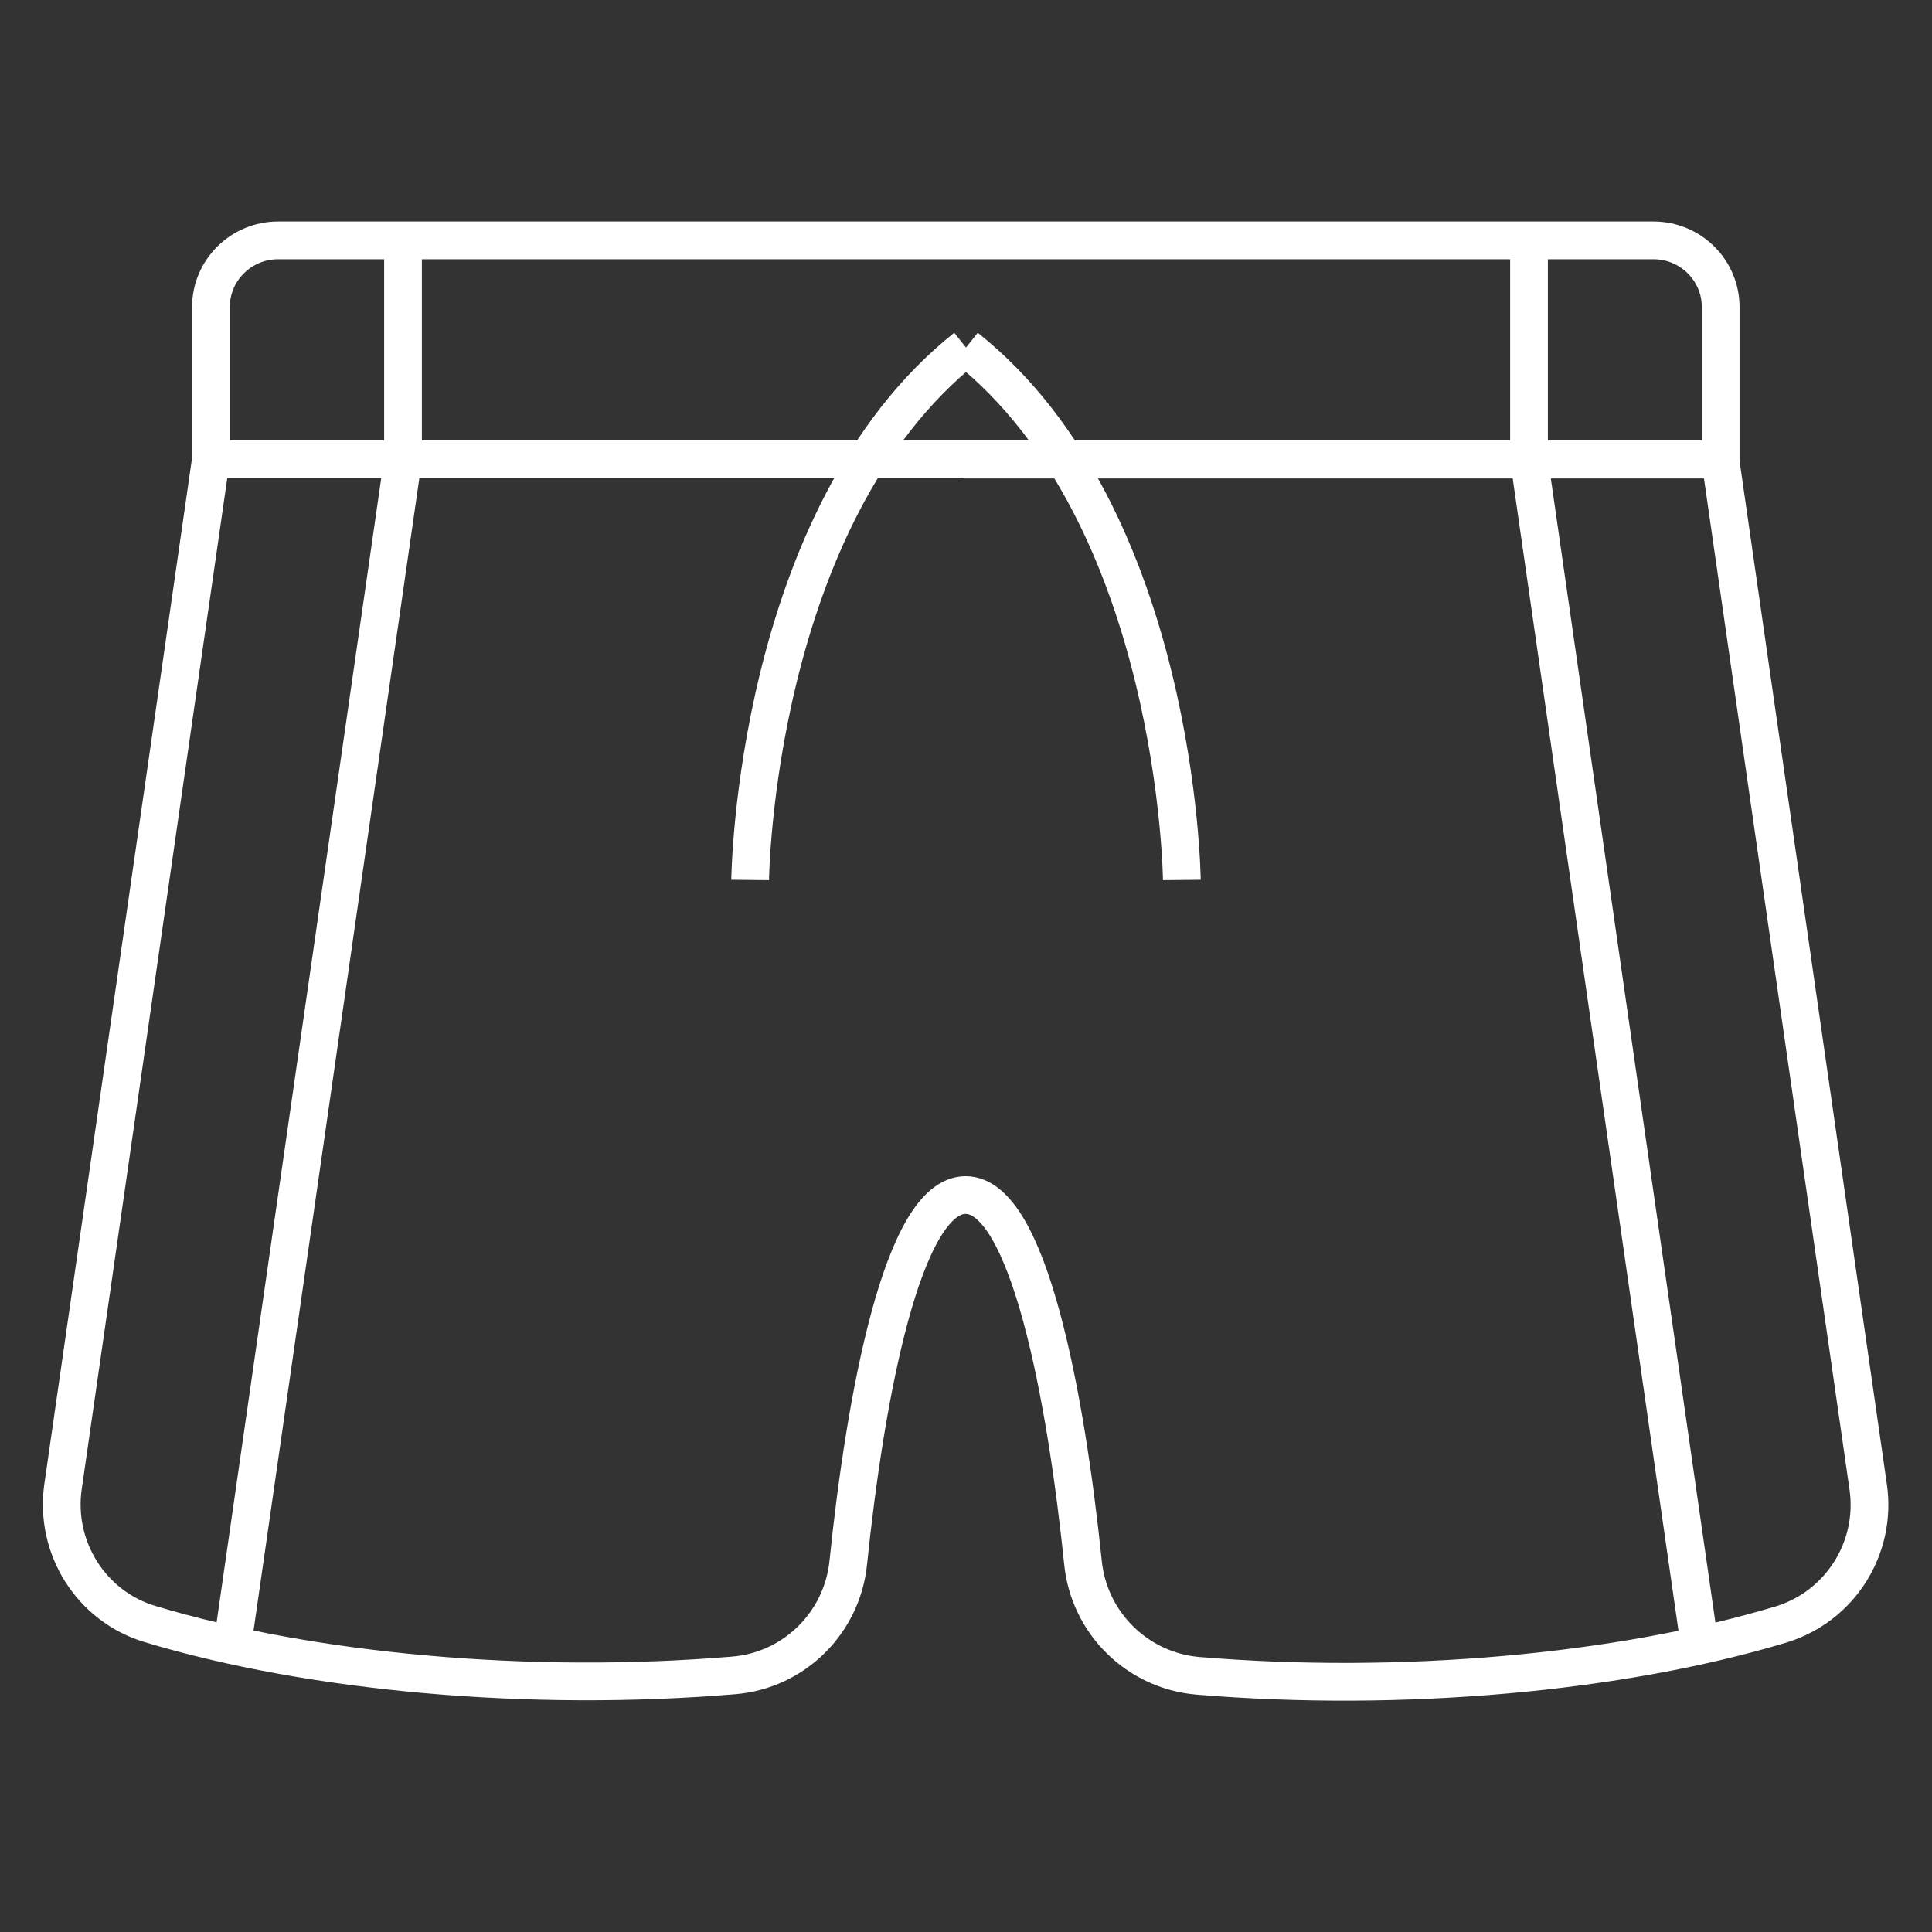 <?xml version="1.0" encoding="utf-8"?>
<!-- Generator: Adobe Illustrator 22.0.1, SVG Export Plug-In . SVG Version: 6.00 Build 0)  -->
<svg version="1.1" id="Layer_1" xmlns="http://www.w3.org/2000/svg" xmlns:xlink="http://www.w3.org/1999/xlink" x="0px" y="0px"
	 viewBox="0 0 512 512" style="enable-background:new 0 0 512 512;" xml:space="preserve">
<rect x="0" y="0" width="512" height="512" fill="#333333" stroke="none"/>
<style type="text/css">
	.st0{display:none;}
	.st1{display:inline;}
	.st2{clip-path:url(#SVGID_2_);fill:none;stroke:#7B9B9F;stroke-width:10;stroke-linejoin:round;stroke-miterlimit:10;}
	.st3{clip-path:url(#SVGID_4_);fill:#7B9B9F;}
	.st4{clip-path:url(#SVGID_6_);fill:none;stroke:#7B9B9F;stroke-width:0.25;stroke-linejoin:round;stroke-miterlimit:10;}
	.st5{clip-path:url(#SVGID_8_);fill:#7B9B9F;}
	.st6{clip-path:url(#SVGID_10_);fill:none;stroke:#7B9B9F;stroke-width:0.25;stroke-linejoin:round;stroke-miterlimit:10;}
	.st7{clip-path:url(#SVGID_12_);fill:#7B9B9F;}
	.st8{clip-path:url(#SVGID_14_);fill:none;stroke:#7B9B9F;stroke-width:0.25;stroke-linejoin:round;stroke-miterlimit:10;}
	.st9{clip-path:url(#SVGID_16_);fill:#7B9B9F;}
	.st10{clip-path:url(#SVGID_18_);fill:none;stroke:#7B9B9F;stroke-width:0.25;stroke-linejoin:round;stroke-miterlimit:10;}
	.st11{clip-path:url(#SVGID_20_);fill:#7B9B9F;}
	.st12{clip-path:url(#SVGID_22_);fill:none;stroke:#7B9B9F;stroke-width:0.25;stroke-linejoin:round;stroke-miterlimit:10;}
	.st13{clip-path:url(#SVGID_24_);fill:#7B9B9F;}
	.st14{clip-path:url(#SVGID_26_);fill:none;stroke:#7B9B9F;stroke-width:0.25;stroke-linejoin:round;stroke-miterlimit:10;}
	.st15{clip-path:url(#SVGID_28_);fill:#7B9B9F;}
	.st16{clip-path:url(#SVGID_30_);fill:none;stroke:#7B9B9F;stroke-width:0.25;stroke-linejoin:round;stroke-miterlimit:10;}
	.st17{clip-path:url(#SVGID_32_);fill:#7B9B9F;}
	.st18{clip-path:url(#SVGID_34_);fill:none;stroke:#7B9B9F;stroke-width:0.25;stroke-linejoin:round;stroke-miterlimit:10;}
	.st19{clip-path:url(#SVGID_36_);fill:#7B9B9F;}
	.st20{clip-path:url(#SVGID_38_);fill:none;stroke:#7B9B9F;stroke-width:0.25;stroke-linejoin:round;stroke-miterlimit:10;}
	.st21{clip-path:url(#SVGID_40_);fill:#7B9B9F;}
	.st22{clip-path:url(#SVGID_42_);fill:none;stroke:#7B9B9F;stroke-width:0.25;stroke-linejoin:round;stroke-miterlimit:10;}
	.st23{clip-path:url(#SVGID_44_);fill:#7B9B9F;}
	.st24{clip-path:url(#SVGID_46_);fill:none;stroke:#7B9B9F;stroke-width:0.25;stroke-linejoin:round;stroke-miterlimit:10;}
	.st25{clip-path:url(#SVGID_48_);fill:none;stroke:#7B9B9F;stroke-width:10;stroke-linejoin:round;stroke-miterlimit:10;}
	.st26{clip-path:url(#SVGID_50_);fill:none;stroke:#7B9B9F;stroke-width:10;stroke-linejoin:round;stroke-miterlimit:10;}
	.st27{clip-path:url(#SVGID_52_);fill:none;stroke:#7B9B9F;stroke-width:10;stroke-linejoin:round;stroke-miterlimit:10;}
	.st28{clip-path:url(#SVGID_54_);fill:none;stroke:#FFFFFF;stroke-width:10;stroke-linejoin:round;stroke-miterlimit:10;}
	.st29{clip-path:url(#SVGID_56_);fill:none;stroke:#7B9B9F;stroke-width:10;stroke-linejoin:round;stroke-miterlimit:10;}
	.st30{clip-path:url(#SVGID_58_);fill:#7B9B9F;}
	.st31{clip-path:url(#SVGID_60_);fill:#7B9B9F;}
	.st32{clip-path:url(#SVGID_62_);fill:#7B9B9F;}
	.st33{clip-path:url(#SVGID_64_);fill:#7B9B9F;}
	.st34{clip-path:url(#SVGID_66_);fill:none;stroke:#7B9B9F;stroke-width:0.25;stroke-linejoin:round;stroke-miterlimit:10;}
	.st35{clip-path:url(#SVGID_68_);fill:#7B9B9F;}
	.st36{clip-path:url(#SVGID_70_);fill:none;stroke:#7B9B9F;stroke-width:0.25;stroke-linejoin:round;stroke-miterlimit:10;}
	.st37{clip-path:url(#SVGID_72_);fill:#7B9B9F;}
	.st38{clip-path:url(#SVGID_74_);fill:none;stroke:#7B9B9F;stroke-width:0.25;stroke-linejoin:round;stroke-miterlimit:10;}
	.st39{display:none;fill:#7B9B9F;}
	.st40{display:none;fill:none;stroke:#7B9B9F;stroke-width:0.25;stroke-linejoin:round;stroke-miterlimit:10;}
	.st41{clip-path:url(#SVGID_76_);fill:#7B9B9F;}
	.st42{clip-path:url(#SVGID_78_);fill:none;stroke:#7B9B9F;stroke-width:0.25;stroke-linejoin:round;stroke-miterlimit:10;}
	.st43{clip-path:url(#SVGID_80_);fill:none;stroke:#7B9B9F;stroke-width:0.25;stroke-linejoin:round;stroke-miterlimit:10;}
	.st44{clip-path:url(#SVGID_82_);fill:none;stroke:#7B9B9F;stroke-width:0.25;stroke-linejoin:round;stroke-miterlimit:10;}
	.st45{clip-path:url(#SVGID_84_);fill:#7B9B9F;}
	.st46{clip-path:url(#SVGID_86_);fill:none;stroke:#7B9B9F;stroke-width:0.25;stroke-linejoin:round;stroke-miterlimit:10;}
	.st47{clip-path:url(#SVGID_88_);fill:#7B9B9F;}
	.st48{clip-path:url(#SVGID_90_);fill:none;stroke:#7B9B9F;stroke-width:0.25;stroke-linejoin:round;stroke-miterlimit:10;}
	.st49{clip-path:url(#SVGID_92_);fill:#7B9B9F;}
	.st50{clip-path:url(#SVGID_94_);fill:none;stroke:#7B9B9F;stroke-width:0.25;stroke-linejoin:round;stroke-miterlimit:10;}
	.st51{clip-path:url(#SVGID_96_);fill:#7B9B9F;}
	.st52{clip-path:url(#SVGID_98_);fill:none;stroke:#7B9B9F;stroke-width:0.25;stroke-linejoin:round;stroke-miterlimit:10;}
</style>
<g class="st0">
	<g class="st1">
		<defs>
			<rect id="SVGID_1_" x="167" y="4.7" width="177.9" height="500"/>
		</defs>
		<clipPath id="SVGID_2_">
			<use xlink:href="#SVGID_1_"  style="overflow:visible;"/>
		</clipPath>
		<path class="st2" d="M336.6,414.3c0,20.2-15.3,36.7-34,36.7h-93.1c-18.7,0-34-16.5-34-36.7 M336.6,231.9c0,20.2-15.3,36.7-34,36.7
			h-93.1c-18.7,0-34-16.5-34-36.7 M309.6,13H202.2 M256,13v173.4 M256,48.7c17.3,45.9,34.6,91.8,51.9,137.8c-13,8-21.6,11-51.9,11
			c-30.4,0-39.1-3.1-51.9-11C221.3,140.5,238.6,94.6,256,48.7z M209.4,151.1h93.1c18.7,0,34,16.5,34,36.7s-15.3,36.7-34,36.7h-93.1
			c-18.7,0-34-16.5-34-36.7C175.3,167.6,190.7,151.1,209.4,151.1z M209.4,151.1h93.1c18.7,0,34,16.5,34,36.7v271.9
			c0,20.2-15.3,36.7-34,36.7h-93.1c-18.7,0-34-16.5-34-36.7V187.8C175.3,167.6,190.7,151.1,209.4,151.1z"/>
	</g>
</g>
<g class="st0">
	<g class="st1">
		<defs>
			<rect id="SVGID_3_" x="107.4" y="4.7" width="297.1" height="500"/>
		</defs>
		<clipPath id="SVGID_4_">
			<use xlink:href="#SVGID_3_"  style="overflow:visible;"/>
		</clipPath>
		<path class="st3" d="M186.4,146.3c-13.5,0-24.5,11-24.5,24.5v61c18-5.2,36.5-7.8,55.2-7.8s37.2,2.6,55.2,7.8v-61
			c0-13.5-11-24.5-24.5-24.5H186.4z M277.3,243.6c-0.5,0-1.1-0.1-1.6-0.3c-18.9-6.2-38.6-9.3-58.6-9.3s-39.7,3.1-58.6,9.3
			c-1.5,0.5-3.2,0.2-4.5-0.7s-2-2.4-2-4v-67.8c0-19,15.5-34.5,34.5-34.5h61.4c19,0,34.5,15.5,34.5,34.5v67.8c0,1.6-0.8,3.1-2.1,4
			C279.3,243.2,278.3,243.6,277.3,243.6"/>
	</g>
	<g class="st1">
		<defs>
			<rect id="SVGID_5_" x="107.4" y="4.7" width="297.1" height="500"/>
		</defs>
		<clipPath id="SVGID_6_">
			<use xlink:href="#SVGID_5_"  style="overflow:visible;"/>
		</clipPath>
		<path class="st4" d="M186.4,146.3c-13.5,0-24.5,11-24.5,24.5v61c18-5.2,36.5-7.8,55.2-7.8s37.2,2.6,55.2,7.8v-61
			c0-13.5-11-24.5-24.5-24.5H186.4z M277.3,243.6c-0.5,0-1.1-0.1-1.6-0.3c-18.9-6.2-38.6-9.3-58.6-9.3s-39.7,3.1-58.6,9.3
			c-1.5,0.5-3.2,0.2-4.5-0.7s-2-2.4-2-4v-67.8c0-19,15.5-34.5,34.5-34.5h61.4c19,0,34.5,15.5,34.5,34.5v67.8c0,1.6-0.8,3.1-2.1,4
			C279.3,243.2,278.3,243.6,277.3,243.6z"/>
	</g>
	<g class="st1">
		<defs>
			<rect id="SVGID_7_" x="107.4" y="4.7" width="297.1" height="500"/>
		</defs>
		<clipPath id="SVGID_8_">
			<use xlink:href="#SVGID_7_"  style="overflow:visible;"/>
		</clipPath>
		<path class="st5" d="M365.7,287.8c-0.5,0-1-0.1-1.6-0.2c-23.8-7.8-48.5-10.7-73.5-8.7c-2.7,0.2-5.1-1.8-5.4-4.6s1.8-5.2,4.6-5.4
			c24-1.9,47.8,0.5,70.8,7.2v-61c0-13.5-11-24.5-24.5-24.5h-59c-2.7,0-5-2.2-5-5c0-2.7,2.2-5,5-5h59c19,0,34.5,15.5,34.5,34.5v67.8
			c0,1.6-0.8,3.1-2.1,4C367.8,287.4,366.8,287.8,365.7,287.8"/>
	</g>
	<g class="st1">
		<defs>
			<rect id="SVGID_9_" x="107.4" y="4.7" width="297.1" height="500"/>
		</defs>
		<clipPath id="SVGID_10_">
			<use xlink:href="#SVGID_9_"  style="overflow:visible;"/>
		</clipPath>
		<path class="st6" d="M365.7,287.8c-0.5,0-1-0.1-1.6-0.2c-23.8-7.8-48.5-10.7-73.5-8.7c-2.7,0.2-5.1-1.8-5.4-4.6s1.8-5.2,4.6-5.4
			c24-1.9,47.8,0.5,70.8,7.2v-61c0-13.5-11-24.5-24.5-24.5h-59c-2.7,0-5-2.2-5-5c0-2.7,2.2-5,5-5h59c19,0,34.5,15.5,34.5,34.5v67.8
			c0,1.6-0.8,3.1-2.1,4C367.8,287.4,366.8,287.8,365.7,287.8z"/>
	</g>
	<g class="st1">
		<defs>
			<rect id="SVGID_11_" x="107.4" y="4.7" width="297.1" height="500"/>
		</defs>
		<clipPath id="SVGID_12_">
			<use xlink:href="#SVGID_11_"  style="overflow:visible;"/>
		</clipPath>
		<path class="st7" d="M272.6,375.3c-2.2,0-4.3-1.5-4.8-3.8c-0.7-2.7,0.9-5.4,3.6-6.1c0.8-0.2,20.1-6,20.1-39.5
			c0-53-18.3-84.6-18.5-84.9c-1.4-2.4-0.6-5.4,1.8-6.8c2.4-1.4,5.4-0.6,6.8,1.8c0.8,1.4,19.9,34.2,19.9,90
			c0,41.7-26.5,48.9-27.6,49.2C273.4,375.3,273,375.3,272.6,375.3"/>
	</g>
	<g class="st1">
		<defs>
			<rect id="SVGID_13_" x="107.4" y="4.7" width="297.1" height="500"/>
		</defs>
		<clipPath id="SVGID_14_">
			<use xlink:href="#SVGID_13_"  style="overflow:visible;"/>
		</clipPath>
		<path class="st8" d="M272.6,375.3c-2.2,0-4.3-1.5-4.8-3.8c-0.7-2.7,0.9-5.4,3.6-6.1c0.8-0.2,20.1-6,20.1-39.5
			c0-53-18.3-84.6-18.5-84.9c-1.4-2.4-0.6-5.4,1.8-6.8c2.4-1.4,5.4-0.6,6.8,1.8c0.8,1.4,19.9,34.2,19.9,90
			c0,41.7-26.5,48.9-27.6,49.2C273.4,375.3,273,375.3,272.6,375.3z"/>
	</g>
	<g class="st1">
		<defs>
			<rect id="SVGID_15_" x="107.4" y="4.7" width="297.1" height="500"/>
		</defs>
		<clipPath id="SVGID_16_">
			<use xlink:href="#SVGID_15_"  style="overflow:visible;"/>
		</clipPath>
		<path class="st9" d="M217.1,472.5c-22.6,0-106.9-17.7-106.9-104.2c0-43.6,11.6-77.3,21.4-97.9c10.6-22.5,21.2-34.6,21.7-35.1
			c1.8-2.1,5-2.3,7-0.4c2.1,1.8,2.3,5,0.4,7.1c-0.1,0.1-10.3,11.8-20.3,33.1c-9.2,19.6-20.2,51.8-20.2,93.3
			c0,78.2,76.5,94.2,97,94.2c10.5,0,29.4-5.1,45.1-14.7c13.4-8.2,29.3-22.7,29.3-45.1c0-10.4-6.9-16-16.5-23.8
			c-3.9-3.2-8.3-6.8-12.5-11c-18.6-18.5-27-43.1-24.4-71.1c2-20.9,9.3-36.1,9.6-36.8c1.2-2.5,4.2-3.5,6.7-2.3
			c2.5,1.2,3.5,4.2,2.3,6.7c-0.1,0.1-7,14.5-8.7,33.6c-2.3,25.1,4.9,46.2,21.5,62.8c3.9,3.9,7.9,7.2,11.8,10.4
			c10.4,8.4,20.1,16.4,20.1,31.5c0,27-18.5,44.1-34,53.6C249.3,467.4,228.6,472.5,217.1,472.5"/>
	</g>
	<g class="st1">
		<defs>
			<rect id="SVGID_17_" x="107.4" y="4.7" width="297.1" height="500"/>
		</defs>
		<clipPath id="SVGID_18_">
			<use xlink:href="#SVGID_17_"  style="overflow:visible;"/>
		</clipPath>
		<path class="st10" d="M217.1,472.5c-22.6,0-106.9-17.7-106.9-104.2c0-43.6,11.6-77.3,21.4-97.9c10.6-22.5,21.2-34.6,21.7-35.1
			c1.8-2.1,5-2.3,7-0.4c2.1,1.8,2.3,5,0.4,7.1c-0.1,0.1-10.3,11.8-20.3,33.1c-9.2,19.6-20.2,51.8-20.2,93.3
			c0,78.2,76.5,94.2,97,94.2c10.5,0,29.4-5.1,45.1-14.7c13.4-8.2,29.3-22.7,29.3-45.1c0-10.4-6.9-16-16.5-23.8
			c-3.9-3.2-8.3-6.8-12.5-11c-18.6-18.5-27-43.1-24.4-71.1c2-20.9,9.3-36.1,9.6-36.8c1.2-2.5,4.2-3.5,6.7-2.3
			c2.5,1.2,3.5,4.2,2.3,6.7c-0.1,0.1-7,14.5-8.7,33.6c-2.3,25.1,4.9,46.2,21.5,62.8c3.9,3.9,7.9,7.2,11.8,10.4
			c10.4,8.4,20.1,16.4,20.1,31.5c0,27-18.5,44.1-34,53.6C249.3,467.4,228.6,472.5,217.1,472.5z"/>
	</g>
	<g class="st1">
		<defs>
			<rect id="SVGID_19_" x="107.4" y="4.7" width="297.1" height="500"/>
		</defs>
		<clipPath id="SVGID_20_">
			<use xlink:href="#SVGID_19_"  style="overflow:visible;"/>
		</clipPath>
		<path class="st11" d="M115.6,358c-1,0-2.1-0.3-3-1c-2.2-1.6-2.7-4.8-1-7c0.9-1.3,23.6-30.9,62.1-36.1c26.4-3.6,53.5,5.3,80.6,26.3
			c2.2,1.7,2.5,4.8,0.9,7c-1.7,2.2-4.8,2.6-7,0.9c-24.9-19.3-49.5-27.5-73.1-24.3c-34.5,4.6-55.3,32-55.5,32.2
			C118.6,357.3,117.1,358,115.6,358"/>
	</g>
	<g class="st1">
		<defs>
			<rect id="SVGID_21_" x="107.4" y="4.7" width="297.1" height="500"/>
		</defs>
		<clipPath id="SVGID_22_">
			<use xlink:href="#SVGID_21_"  style="overflow:visible;"/>
		</clipPath>
		<path class="st12" d="M115.6,358c-1,0-2.1-0.3-3-1c-2.2-1.6-2.7-4.8-1-7c0.9-1.3,23.6-30.9,62.1-36.1c26.4-3.6,53.5,5.3,80.6,26.3
			c2.2,1.7,2.5,4.8,0.9,7c-1.7,2.2-4.8,2.6-7,0.9c-24.9-19.3-49.5-27.5-73.1-24.3c-34.5,4.6-55.3,32-55.5,32.2
			C118.6,357.3,117.1,358,115.6,358z"/>
	</g>
	<g class="st1">
		<defs>
			<rect id="SVGID_23_" x="107.4" y="4.7" width="297.1" height="500"/>
		</defs>
		<clipPath id="SVGID_24_">
			<use xlink:href="#SVGID_23_"  style="overflow:visible;"/>
		</clipPath>
		<path class="st13" d="M259.9,393.6l-3.4-9.4h-0.1c1-0.4,9.2-4.2,4.9-18.5c-0.8-2.6,0.7-5.4,3.3-6.2c2.6-0.8,5.4,0.7,6.2,3.3
			C276.5,381.9,266.1,391.3,259.9,393.6"/>
	</g>
	<g class="st1">
		<defs>
			<rect id="SVGID_25_" x="107.4" y="4.7" width="297.1" height="500"/>
		</defs>
		<clipPath id="SVGID_26_">
			<use xlink:href="#SVGID_25_"  style="overflow:visible;"/>
		</clipPath>
		<path class="st14" d="M259.9,393.6l-3.4-9.4h-0.1c1-0.4,9.2-4.2,4.9-18.5c-0.8-2.6,0.7-5.4,3.3-6.2c2.6-0.8,5.4,0.7,6.2,3.3
			C276.5,381.9,266.1,391.3,259.9,393.6z"/>
	</g>
	<g class="st1">
		<defs>
			<rect id="SVGID_27_" x="107.4" y="4.7" width="297.1" height="500"/>
		</defs>
		<clipPath id="SVGID_28_">
			<use xlink:href="#SVGID_27_"  style="overflow:visible;"/>
		</clipPath>
		<path class="st15" d="M242.6,313.3c-2.5,0-4.7-1.9-5-4.5c-1-10.4-9.9-12.3-10-12.3c-2.7-0.5-4.4-3.2-3.9-5.9
			c0.5-2.7,3.2-4.5,5.9-3.9c5.6,1.1,16.6,7,18,21.1c0.3,2.7-1.7,5.2-4.5,5.5C243,313.3,242.8,313.3,242.6,313.3"/>
	</g>
	<g class="st1">
		<defs>
			<rect id="SVGID_29_" x="107.4" y="4.7" width="297.1" height="500"/>
		</defs>
		<clipPath id="SVGID_30_">
			<use xlink:href="#SVGID_29_"  style="overflow:visible;"/>
		</clipPath>
		<path class="st16" d="M242.6,313.3c-2.5,0-4.7-1.9-5-4.5c-1-10.4-9.9-12.3-10-12.3c-2.7-0.5-4.4-3.2-3.9-5.9
			c0.5-2.7,3.2-4.5,5.9-3.9c5.6,1.1,16.6,7,18,21.1c0.3,2.7-1.7,5.2-4.5,5.5C243,313.3,242.8,313.3,242.6,313.3z"/>
	</g>
	<g class="st1">
		<defs>
			<rect id="SVGID_31_" x="107.4" y="4.7" width="297.1" height="500"/>
		</defs>
		<clipPath id="SVGID_32_">
			<use xlink:href="#SVGID_31_"  style="overflow:visible;"/>
		</clipPath>
		<path class="st17" d="M335.5,405.4c-13.6,0-25.6-13.5-25.6-28.8c0-31.4,31.2-45,32.5-45.6c2.5-1.1,5.5,0.1,6.5,2.6
			c1.1,2.5-0.1,5.5-2.6,6.5c-1.1,0.5-26.4,11.7-26.4,36.4c0,9.7,7.6,18.9,15.6,18.9c31.3,0,45.8-25.3,45.8-42.4
			c0-50.7-18.5-66.1-18.7-66.3c-2.2-1.7-2.6-4.8-0.9-7s4.8-2.6,7-1c0.9,0.7,22.6,17.8,22.6,74.2
			C391.3,374.1,373.6,405.4,335.5,405.4"/>
	</g>
	<g class="st1">
		<defs>
			<rect id="SVGID_33_" x="107.4" y="4.7" width="297.1" height="500"/>
		</defs>
		<clipPath id="SVGID_34_">
			<use xlink:href="#SVGID_33_"  style="overflow:visible;"/>
		</clipPath>
		<path class="st18" d="M335.5,405.4c-13.6,0-25.6-13.5-25.6-28.8c0-31.4,31.2-45,32.5-45.6c2.5-1.1,5.5,0.1,6.5,2.6
			c1.1,2.5-0.1,5.5-2.6,6.5c-1.1,0.5-26.4,11.7-26.4,36.4c0,9.7,7.6,18.9,15.6,18.9c31.3,0,45.8-25.3,45.8-42.4
			c0-50.7-18.5-66.1-18.7-66.3c-2.2-1.7-2.6-4.8-0.9-7s4.8-2.6,7-1c0.9,0.7,22.6,17.8,22.6,74.2
			C391.3,374.1,373.6,405.4,335.5,405.4z"/>
	</g>
	<g class="st1">
		<defs>
			<rect id="SVGID_35_" x="107.4" y="4.7" width="297.1" height="500"/>
		</defs>
		<clipPath id="SVGID_36_">
			<use xlink:href="#SVGID_35_"  style="overflow:visible;"/>
		</clipPath>
		<path class="st19" d="M300.9,501.9c-43.6,0-70.2-24.2-70.2-37.4c0-2.8,2.2-5,5-5s5,2.2,5,5c0,1.6,3.5,8.4,14.3,15.3
			c8.7,5.5,23.6,12.1,46,12.1c30.9,0,52.7-4.9,66.7-15c12.6-9.1,17.7-21.6,21.4-33.8c9.7-32.5-8.6-76.6-8.8-77
			c-1.1-2.5,0.1-5.5,2.6-6.5c2.5-1.1,5.5,0.1,6.5,2.7c0.8,1.9,19.9,47.8,9.2,83.7C390.4,473.1,375.6,501.9,300.9,501.9"/>
	</g>
	<g class="st1">
		<defs>
			<rect id="SVGID_37_" x="107.4" y="4.7" width="297.1" height="500"/>
		</defs>
		<clipPath id="SVGID_38_">
			<use xlink:href="#SVGID_37_"  style="overflow:visible;"/>
		</clipPath>
		<path class="st20" d="M300.9,501.9c-43.6,0-70.2-24.2-70.2-37.4c0-2.8,2.2-5,5-5s5,2.2,5,5c0,1.6,3.5,8.4,14.3,15.3
			c8.7,5.5,23.6,12.1,46,12.1c30.9,0,52.7-4.9,66.7-15c12.6-9.1,17.7-21.6,21.4-33.8c9.7-32.5-8.6-76.6-8.8-77
			c-1.1-2.5,0.1-5.5,2.6-6.5c2.5-1.1,5.5,0.1,6.5,2.7c0.8,1.9,19.9,47.8,9.2,83.7C390.4,473.1,375.6,501.9,300.9,501.9z"/>
	</g>
	<g class="st1">
		<defs>
			<rect id="SVGID_39_" x="107.4" y="4.7" width="297.1" height="500"/>
		</defs>
		<clipPath id="SVGID_40_">
			<use xlink:href="#SVGID_39_"  style="overflow:visible;"/>
		</clipPath>
		<path class="st21" d="M393.7,449.6c-0.2,0-0.3,0-0.5,0c-2.7-0.2-4.8-2.7-4.5-5.4c0.4-4.2-2.8-10.4-8.6-16.7
			c-9.7-10.6-27.8-22.1-44.7-22.1c-25,0-37,14.8-37.5,15.5c-1.7,2.2-4.8,2.5-7,0.9c-2.2-1.7-2.5-4.8-0.9-7
			c0.6-0.8,15.2-19.3,45.3-19.3c20,0,40.5,12.7,52,25.3c7.8,8.6,11.8,17.2,11.1,24.4C398.5,447.7,396.3,449.6,393.7,449.6"/>
	</g>
	<g class="st1">
		<defs>
			<rect id="SVGID_41_" x="107.4" y="4.7" width="297.1" height="500"/>
		</defs>
		<clipPath id="SVGID_42_">
			<use xlink:href="#SVGID_41_"  style="overflow:visible;"/>
		</clipPath>
		<path class="st22" d="M393.7,449.6c-0.2,0-0.3,0-0.5,0c-2.7-0.2-4.8-2.7-4.5-5.4c0.4-4.2-2.8-10.4-8.6-16.7
			c-9.7-10.6-27.8-22.1-44.7-22.1c-25,0-37,14.8-37.5,15.5c-1.7,2.2-4.8,2.5-7,0.9c-2.2-1.7-2.5-4.8-0.9-7
			c0.6-0.8,15.2-19.3,45.3-19.3c20,0,40.5,12.7,52,25.3c7.8,8.6,11.8,17.2,11.1,24.4C398.5,447.7,396.3,449.6,393.7,449.6z"/>
	</g>
	<g class="st1">
		<defs>
			<rect id="SVGID_43_" x="107.4" y="4.7" width="297.1" height="500"/>
		</defs>
		<clipPath id="SVGID_44_">
			<use xlink:href="#SVGID_43_"  style="overflow:visible;"/>
		</clipPath>
		<path class="st23" d="M336.2,190.5c-2.2,0-4.2-1.5-4.8-3.8L291.3,29.8l-38.8,113.1c-0.9,2.6-3.7,4-6.3,3.1s-4-3.7-3.1-6.4
			l44.2-128.9c0.7-2.1,2.7-3.5,4.9-3.4c2.2,0.1,4.1,1.6,4.6,3.7L341,184.1c0.7,2.7-0.9,5.4-3.6,6.1
			C337.1,190.5,336.7,190.5,336.2,190.5"/>
	</g>
	<g class="st1">
		<defs>
			<rect id="SVGID_45_" x="107.4" y="4.7" width="297.1" height="500"/>
		</defs>
		<clipPath id="SVGID_46_">
			<use xlink:href="#SVGID_45_"  style="overflow:visible;"/>
		</clipPath>
		<path class="st24" d="M336.2,190.5c-2.2,0-4.2-1.5-4.8-3.8L291.3,29.8l-38.8,113.1c-0.9,2.6-3.7,4-6.3,3.1s-4-3.7-3.1-6.4
			l44.2-128.9c0.7-2.1,2.7-3.5,4.9-3.4c2.2,0.1,4.1,1.6,4.6,3.7L341,184.1c0.7,2.7-0.9,5.4-3.6,6.1
			C337.1,190.5,336.7,190.5,336.2,190.5z"/>
	</g>
</g>
<g class="st0">
	<g class="st1">
		<defs>
			<rect id="SVGID_47_" x="6" y="139.7" width="500" height="229.9"/>
		</defs>
		<clipPath id="SVGID_48_">
			<use xlink:href="#SVGID_47_"  style="overflow:visible;"/>
		</clipPath>
		<path class="st25" d="M326.6,265c6.1-11.1,16.4-25.9,31.4-35.1 M284.1,255.9c6-11.3,16.6-27.2,32.4-36.9 M241.2,238.6
			c5.8-11.4,16.7-28.4,33.3-38.6 M200,219.1c0,0,16.7-32,45-44.4 M16.9,237c0,0,162.2,20.6,325.9,85.2 M497.6,310.6
			c0,52.3-147.5,48.2-227.3,48.2c-33.6,0-56.3-8.7-90.3-8.7c-47.4,0-52.3,15.4-117,10.2c-35.9-2.9-45.2-33.1-39.7-49.6
			C144.7,320.2,438.9,331.1,497.6,310.6z M23.3,310.6c-9.6-29.8-12.4-84-3.9-121.9c3.2-14.4,22.1-20.6,33.2-10.4
			c13.3,12.2,16.6,32.5,62.4,32.5c32.9,0,58.6-20.6,66.5-46.4c4.4-14.2,21.2-21,34.4-13.1c22.8,13.7,47.2,44.2,70.7,55.9
			c69.2,34.6,211.1,29.8,211.1,103.3C438.9,331.1,144.7,320.2,23.3,310.6z"/>
	</g>
</g>
<g class="st0">
	<g class="st1">
		<defs>
			<rect id="SVGID_49_" x="6" y="159.2" width="500" height="191"/>
		</defs>
		<clipPath id="SVGID_50_">
			<use xlink:href="#SVGID_49_"  style="overflow:visible;"/>
		</clipPath>
		<path class="st26" d="M468.8,238.2h16.5c6.8,0,12.4,5.2,12.4,11.6v9.8c0,6.4-5.5,11.6-12.4,11.6h-16.5V238.2z M429.4,198.8h26.9
			c6.8,0,12.4,5.2,12.4,11.6V299c0,6.4-5.5,11.6-12.4,11.6h-26.9V198.8z M402.5,167.6h14.6c6.8,0,12.4,5.2,12.4,11.6v151.2
			c0,6.4-5.6,11.6-12.4,11.6h-14.6c-6.8,0-12.4-5.2-12.4-11.6V179.1C390.2,172.7,395.7,167.6,402.5,167.6z M43.2,238.2H26.7
			c-6.8,0-12.4,5.2-12.4,11.6v9.8c0,6.4,5.5,11.6,12.4,11.6h16.5V238.2z M82.5,198.8h-27c-6.8,0-12.4,5.2-12.4,11.6V299
			c0,6.4,5.5,11.6,12.4,11.6h26.9L82.5,198.8L82.5,198.8z M109.4,167.6H94.8c-6.8,0-12.4,5.2-12.4,11.6v151.2
			c0,6.4,5.6,11.6,12.4,11.6h14.6c6.8,0,12.4-5.2,12.4-11.6V179.1C121.8,172.7,116.2,167.6,109.4,167.6z M121.8,238.2h268.4v32.9
			H121.8V238.2z"/>
	</g>
</g>
<g class="st0">
	<g class="st1">
		<defs>
			<rect id="SVGID_51_" x="6" y="135.2" width="500" height="239"/>
		</defs>
		<clipPath id="SVGID_52_">
			<use xlink:href="#SVGID_51_"  style="overflow:visible;"/>
		</clipPath>
		<path class="st27" d="M150.7,328.7H55.4v-26.8c0-21.6,18.1-39.3,40.2-39.3h15c22.1,0,40.2,17.7,40.2,39.3v26.8H150.7z M42,324.6
			v19.9c0,11.8,9.8,21.3,21.8,21.3h105.4c12,0,21.8-9.5,21.8-21.3v-15.8H59.7C53.4,328.7,47.4,327.2,42,324.6z M191.8,277.5V196
			h22.8c12,0,21.8,9.6,21.8,21.4v60.1c0,28.1-20.4,51.2-45.4,51.2h-44.6H59.7c-25,0-45.4-23-45.4-51.2V164.9
			c0-11.8,9.8-21.3,21.8-21.3H170c12,0,21.8,9.6,21.8,21.3V277.5z M55.7,193.8v-50.2 M103.1,193.8v-50.2 M150.5,193.8v-50.2
			 M361.2,328.7h95.2v-26.8c0-21.6-18.1-39.3-40.1-39.3h-15c-22.1,0-40.2,17.7-40.2,39.3v26.8H361.2z M469.9,324.6v19.9
			c0,11.8-9.8,21.3-21.8,21.3H342.7c-12,0-21.8-9.5-21.8-21.3v-15.8h131.4C458.5,328.7,464.5,327.2,469.9,324.6z M320.1,277.5V196
			h-22.8c-12,0-21.8,9.6-21.8,21.4v60.1c0,28.1,20.4,51.2,45.4,51.2h44.6h86.8c25,0,45.4-23,45.4-51.2V164.9
			c0-11.8-9.8-21.3-21.8-21.3h-134c-12,0-21.8,9.6-21.8,21.3V277.5z M456.2,193.8v-50.2 M408.8,193.8v-50.2 M361.4,193.8v-50.2"/>
	</g>
</g>
<g>
	<g>
		<defs>
			<rect id="SVGID_53_" x="6" y="53.3" width="500" height="402.8"/>
		</defs>
		<clipPath id="SVGID_54_">
			<use xlink:href="#SVGID_53_"  style="overflow:visible;"/>
		</clipPath>
		<path class="st28" d="M256,92.1c56.2,44.7,57.2,141.1,57.2,141.1 M256,92.1c-56.2,44.7-57.2,141.1-57.2,141.1 M405.2,63.7v58
			 M106.8,63.7v58 M55.9,121.7H456V81.4c0-9.8-8-17.7-17.8-17.7H73.7c-9.8,0-17.8,7.9-17.8,17.7C55.9,81.4,55.9,121.7,55.9,121.7z
			 M405.2,121.7c15,104.3,30,208.5,45,312.8 M106.8,121.7c-15,104.3-30,208.5-45,312.8 M256,121.7H55.9
			C42.8,212.5,29.8,303.2,16.7,394c-2.3,16.1,7.4,31.7,23.1,36.4c42.8,12.9,100.8,18.1,154.6,13.6c16.1-1.3,28.8-14,30.4-29.9
			c4.5-43.7,14.4-97.4,31.1-97.4s26.6,53.7,31.1,97.4c1.6,15.9,14.3,28.6,30.4,30c53.8,4.5,111.8-0.7,154.6-13.6
			c15.7-4.8,25.4-20.3,23.1-36.4C482,303.3,469,212.6,455.9,121.8H256V121.7z"/>
	</g>
</g>
<g class="st0">
	<g class="st1">
		<defs>
			<rect id="SVGID_55_" x="6" y="140.3" width="500" height="228.9"/>
		</defs>
		<clipPath id="SVGID_56_">
			<use xlink:href="#SVGID_55_"  style="overflow:visible;"/>
		</clipPath>
		<path class="st29" d="M435.1,260.4l30.1,40.8 M404.3,320.4c16.1,24.5,64.6,9.7,60.9-19.2 M322.5,209.4l81.8,111.1 M408.5,168
			c-31.8-45-110.8-3.7-86,41.3 M408.5,168l81.8,111.1 M424.6,360.8H133c-19,0-36.6-8.9-46.1-23.4l-70.4-107
			c-6.2-9.4,1.5-21.1,13.9-21.1h292.2 M424.6,360.8c58.4,0,73.1-35.3,73.1-59c0-23.8-22-43.1-49.1-43.1s-49.1,19.3-49.1,43.1
			c0,6.8,1.8,13.3,5,19"/>
	</g>
</g>
<g class="st0">
	<g class="st1">
		<defs>
			<rect id="SVGID_57_" x="30.5" y="4.7" width="451" height="500"/>
		</defs>
		<clipPath id="SVGID_58_">
			<use xlink:href="#SVGID_57_"  style="overflow:visible;"/>
		</clipPath>
		<path class="st30" d="M358.2,419.4c0,7.8-6.4,14.2-14.2,14.2H167.9c-7.8,0-14.2-6.4-14.2-14.2v-50.7c0-2.7,2.2-5,4.9-5h194.6
			c2.7,0,5,2.2,5,5V419.4z M353.2,343.6H158.7c-13.8,0-25,11.2-25,25v50.7c0,18.9,15.4,34.2,34.3,34.2h176
			c18.9,0,34.3-15.4,34.3-34.2v-50.7C378.3,354.9,367.1,343.6,353.2,343.6"/>
	</g>
	<g class="st1">
		<defs>
			<rect id="SVGID_59_" x="30.5" y="4.7" width="451" height="500"/>
		</defs>
		<clipPath id="SVGID_60_">
			<use xlink:href="#SVGID_59_"  style="overflow:visible;"/>
		</clipPath>
		<path class="st31" d="M461.4,388.6c0,10-5.1,19-12.9,24.4l-4.3-125.5h14.1c1.7,0,3.1,1.4,3.1,3.1L461.4,388.6L461.4,388.6z
			 M417.7,471.9c-7.9,8.2-18.5,12.7-29.8,12.7H256H124c-11.4,0-21.9-4.5-29.8-12.7s-12-18.9-11.6-30.2l10.6-309.5
			c0.4-12.1,6.1-23.2,15.2-30.6v147.9c0,20.4,16.6,37,37,37h221.1c20.4,0,37-16.6,37-37V101.6c9,7.5,14.7,18.5,15.1,30.6l10.7,309.5
			C429.7,453,425.6,463.8,417.7,471.9 M50.5,388.6v-98c0-1.7,1.4-3.1,3.1-3.1h14.1L63.4,413C55.6,407.7,50.5,398.6,50.5,388.6
			 M141.8,62.8H370c7.4,0,13.4,6,13.4,13.4v173.3c0,9.4-7.6,17-17,17h-221c-9.4,0-16.9-7.6-16.9-17V84.6l0,0v-8.4
			C128.4,68.8,134.4,62.8,141.8,62.8 M157.4,24.8h25.7c2.5,0,4.5,2,4.5,4.5v13.4h-34.8V29.3C152.8,26.8,154.9,24.8,157.4,24.8
			 M324.3,29.3c0-2.5,2-4.5,4.5-4.5h25.7c2.5,0,4.5,2,4.5,4.5v13.4h-34.8L324.3,29.3L324.3,29.3z M458.3,267.5h-14.8l-4.7-135.9
			c-0.8-23.1-14.7-43.8-35.2-53.5v-1.8c0-15.3-10.3-28.3-24.4-32.2V29.3c0-13.6-11-24.6-24.6-24.6h-25.7c-13.6,0-24.6,11-24.6,24.6
			v13.4h-96.5V29.3c0-13.6-11-24.6-24.6-24.6h-25.7c-13.6,0-24.6,11-24.6,24.6V44c-14.1,4-24.4,16.9-24.4,32.2V78
			c-20.6,9.8-34.4,30.4-35.2,53.5l-4.7,135.9h-15c-12.8,0-23.2,10.4-23.2,23.2v98c0,20.9,13.1,39.3,32.2,46.5l-0.2,5.9
			c-0.6,16.8,5.5,32.8,17.3,44.9c11.7,12.1,27.4,18.8,44.3,18.8h132h131.9c16.8,0,32.6-6.7,44.3-18.8c11.7-12.1,17.8-28.1,17.3-44.9
			l-0.2-5.9c19.1-7.1,32.2-25.5,32.2-46.5v-98C481.4,277.9,471.1,267.5,458.3,267.5"/>
	</g>
	<g class="st1">
		<defs>
			<rect id="SVGID_61_" x="30.5" y="4.7" width="451" height="500"/>
		</defs>
		<clipPath id="SVGID_62_">
			<use xlink:href="#SVGID_61_"  style="overflow:visible;"/>
		</clipPath>
		<path class="st32" d="M247,249.3h17.8c5.5,0,10-4.5,10-10s-4.5-10-10-10H247c-5.5,0-10,4.5-10,10S241.5,249.3,247,249.3"/>
	</g>
</g>
<g class="st0">
	<g class="st1">
		<defs>
			<rect id="SVGID_63_" x="8" y="15.9" width="500" height="477.7"/>
		</defs>
		<clipPath id="SVGID_64_">
			<use xlink:href="#SVGID_63_"  style="overflow:visible;"/>
		</clipPath>
		<path class="st33" d="M436.3,385.5c-1.6,0-3.1-0.4-4.5-1.2c-2.4-1.3-4.1-3.6-4.8-6.3l-48.3-184.1L368,329.2
			c-0.3,3.3-0.2,8.8,0,11.9l1.6,13.5l-7.8,0.9l-1.6-13.6c-0.3-3.7-0.4-9.5,0-13.4L372,176.4c0.3-3.9,1.8-6,4.4-6.3
			c2.6-0.2,4.4,1.6,5.4,5.4L434.5,376c0.2,0.6,0.5,1.2,1.1,1.4c0.4,0.2,0.7,0.3,1.1,0.1l59.2-18.6c0.9-0.3,1.7-1.6,1.3-3
			l-55.7-212.5C437.9,128.2,415.1,52,329.1,52H329h-3.5v-7.9h3.5h0.1c91.9,0,116.2,81.2,120.1,97.4l0.1,0.3L504.9,354
			c1.4,5.3-1.6,11-6.6,12.6L439,385.1C438.1,385.4,437.2,385.5,436.3,385.5"/>
	</g>
	<g class="st1">
		<defs>
			<rect id="SVGID_65_" x="8" y="15.9" width="500" height="477.7"/>
		</defs>
		<clipPath id="SVGID_66_">
			<use xlink:href="#SVGID_65_"  style="overflow:visible;"/>
		</clipPath>
		<path class="st34" d="M436.3,385.5c-1.6,0-3.1-0.4-4.5-1.2c-2.4-1.3-4.1-3.6-4.8-6.3l-48.3-184.1L368,329.2
			c-0.3,3.3-0.2,8.8,0,11.9l1.6,13.5l-7.8,0.9l-1.6-13.6c-0.3-3.7-0.4-9.5,0-13.4L372,176.4c0.3-3.9,1.8-6,4.4-6.3
			c2.6-0.2,4.4,1.6,5.4,5.4L434.5,376c0.2,0.6,0.5,1.2,1.1,1.4c0.4,0.2,0.7,0.3,1.1,0.1l59.2-18.6c0.9-0.3,1.7-1.6,1.3-3
			l-55.7-212.5C437.9,128.2,415.1,52,329.1,52H329h-3.5v-7.9h3.5h0.1c91.9,0,116.2,81.2,120.1,97.4l0.1,0.3L504.9,354
			c1.4,5.3-1.6,11-6.6,12.6L439,385.1C438.1,385.4,437.2,385.5,436.3,385.5z"/>
	</g>
	<g class="st1">
		<defs>
			<rect id="SVGID_67_" x="8" y="15.9" width="500" height="477.7"/>
		</defs>
		<clipPath id="SVGID_68_">
			<use xlink:href="#SVGID_67_"  style="overflow:visible;"/>
		</clipPath>
		<path class="st35" d="M79.6,385.5c-0.9,0-1.8-0.1-2.7-0.4l-59.2-18.6c-5-1.6-8-7.2-6.6-12.6L67,141.8l0.1-0.5
			c2.5-10.7,8.9-31.7,24.1-51.9c22.5-29.8,55.6-45.6,95.7-45.6h3.3v7.9h-3.3c-84.5,0-107.2,69.9-112.2,91.4
			c-0.1,0.4-0.1,0.6-0.2,0.7L18.7,355.9c-0.4,1.4,0.4,2.7,1.3,3l59.2,18.6c0.4,0.1,0.7,0.1,1.1-0.1c0.5-0.3,0.9-0.8,1.1-1.4
			L134,175.5c1-3.8,2.8-5.6,5.4-5.4c2.6,0.2,4.1,2.3,4.4,6.3l12.1,152.2c0.3,3.7,0.3,9.6,0,13.2l-1.6,13.7l-7.8-0.9L148,341
			c0.3-3.1,0.3-8.6,0-11.8l-10.7-135.3L89,378c-0.7,2.7-2.5,5-4.8,6.3C82.7,385.1,81.2,385.5,79.6,385.5"/>
	</g>
	<g class="st1">
		<defs>
			<rect id="SVGID_69_" x="8" y="15.9" width="500" height="477.7"/>
		</defs>
		<clipPath id="SVGID_70_">
			<use xlink:href="#SVGID_69_"  style="overflow:visible;"/>
		</clipPath>
		<path class="st36" d="M79.6,385.5c-0.9,0-1.8-0.1-2.7-0.4l-59.2-18.6c-5-1.6-8-7.2-6.6-12.6L67,141.8l0.1-0.5
			c2.5-10.7,8.9-31.7,24.1-51.9c22.5-29.8,55.6-45.6,95.7-45.6h3.3v7.9h-3.3c-84.5,0-107.2,69.9-112.2,91.4
			c-0.1,0.4-0.1,0.6-0.2,0.7L18.7,355.9c-0.4,1.4,0.4,2.7,1.3,3l59.2,18.6c0.4,0.1,0.7,0.1,1.1-0.1c0.5-0.3,0.9-0.8,1.1-1.4
			L134,175.5c1-3.8,2.8-5.6,5.4-5.4c2.6,0.2,4.1,2.3,4.4,6.3l12.1,152.2c0.3,3.7,0.3,9.6,0,13.2l-1.6,13.7l-7.8-0.9L148,341
			c0.3-3.1,0.3-8.6,0-11.8l-10.7-135.3L89,378c-0.7,2.7-2.5,5-4.8,6.3C82.7,385.1,81.2,385.5,79.6,385.5z"/>
	</g>
	<g class="st1">
		<defs>
			<rect id="SVGID_71_" x="8" y="15.9" width="500" height="477.7"/>
		</defs>
		<clipPath id="SVGID_72_">
			<use xlink:href="#SVGID_71_"  style="overflow:visible;"/>
		</clipPath>
		<path class="st37" d="M375,490.8H140.8c-2.1,0-4.2-0.7-5.8-2.1c-2.4-2.1-3.6-5.2-3.3-8.4l11.6-98.9l7.8,0.9L139.5,481
			c0,0.6,0.2,1.3,0.6,1.6c0.2,0.2,0.4,0.2,0.7,0.2H375c0.3,0,0.6-0.1,0.9-0.4c0.4-0.4,0.5-1,0.5-1.6l-11.6-98.6l7.8-0.9l11.6,98.7
			c0.3,3-0.7,5.8-2.5,7.8C380,489.8,377.6,490.8,375,490.8"/>
	</g>
	<g class="st1">
		<defs>
			<rect id="SVGID_73_" x="8" y="15.9" width="500" height="477.7"/>
		</defs>
		<clipPath id="SVGID_74_">
			<use xlink:href="#SVGID_73_"  style="overflow:visible;"/>
		</clipPath>
		<path class="st38" d="M375,490.8H140.8c-2.1,0-4.2-0.7-5.8-2.1c-2.4-2.1-3.6-5.2-3.3-8.4l11.6-98.9l7.8,0.9L139.5,481
			c0,0.6,0.2,1.3,0.6,1.6c0.2,0.2,0.4,0.2,0.7,0.2H375c0.3,0,0.6-0.1,0.9-0.4c0.4-0.4,0.5-1,0.5-1.6l-11.6-98.6l7.8-0.9l11.6,98.7
			c0.3,3-0.7,5.8-2.5,7.8C380,489.8,377.6,490.8,375,490.8z"/>
	</g>
</g>
<rect x="254" y="6.6" transform="matrix(2.123485e-03 -1 1 2.123485e-03 209.43 305.76)" class="st39" width="7.9" height="82.6"/>
<polygon class="st40" points="299.3,52 216.6,51.8 216.7,43.9 299.3,44.1 "/>
<g class="st0">
	<g class="st1">
		<defs>
			<rect id="SVGID_75_" x="8" y="15.9" width="500" height="477.7"/>
		</defs>
		<clipPath id="SVGID_76_">
			<use xlink:href="#SVGID_75_"  style="overflow:visible;"/>
		</clipPath>
		<path class="st41" d="M221.3,336.6l-7.4-2.8L321,48.7l-19.3-21.6c0.2,0.3,0.4,0.5,0.4,0.5l5.5-5.6c0.1,0.1,0.3,0.3,0.5,0.5
			L330,46.9l-0.9,2.5L221.3,336.6z"/>
	</g>
	<g class="st1">
		<defs>
			<rect id="SVGID_77_" x="8" y="15.9" width="500" height="477.7"/>
		</defs>
		<clipPath id="SVGID_78_">
			<use xlink:href="#SVGID_77_"  style="overflow:visible;"/>
		</clipPath>
		<path class="st42" d="M221.3,336.6l-7.4-2.8L321,48.7l-19.3-21.6c0.2,0.3,0.4,0.5,0.4,0.5l5.5-5.6c0.1,0.1,0.3,0.3,0.5,0.5
			L330,46.9l-0.9,2.5L221.3,336.6z"/>
	</g>
</g>
<polygon class="st39" points="156.7,486.1 156.7,486.9 160.7,486.9 164.3,488.2 209.8,367 202.5,364.2 "/>
<g class="st0">
	<g class="st1">
		<defs>
			<rect id="SVGID_79_" x="8" y="15.9" width="500" height="477.7"/>
		</defs>
		<clipPath id="SVGID_80_">
			<use xlink:href="#SVGID_79_"  style="overflow:visible;"/>
		</clipPath>
		<polygon class="st43" points="164.3,488.2 160.7,486.9 156.7,486.9 156.7,486.1 202.5,364.2 209.9,367 		"/>
	</g>
</g>
<polygon class="st39" points="185.7,47 244,196 248,194.4 246.5,190.7 249.9,189.4 194.8,48.6 213.6,27.7 207.7,22.4 "/>
<polygon class="st40" points="244,196 185.7,47 207.7,22.4 213.6,27.6 194.8,48.6 249.9,189.4 246.5,190.7 248,194.4 "/>
<polygon class="st39" points="133.8,484.2 133.4,485.4 140.8,488.2 183.3,373.1 175.9,370.4 "/>
<g class="st0">
	<g class="st1">
		<defs>
			<rect id="SVGID_81_" x="8" y="15.9" width="500" height="477.7"/>
		</defs>
		<clipPath id="SVGID_82_">
			<use xlink:href="#SVGID_81_"  style="overflow:visible;"/>
		</clipPath>
		<polygon class="st44" points="140.8,488.2 133.4,485.4 133.8,484.2 175.9,370.4 183.3,373.1 		"/>
	</g>
</g>
<polygon class="st39" points="196.8,336.6 189.4,333.9 255.7,154.4 263.1,157.1 "/>
<polygon class="st40" points="196.8,336.6 189.4,333.9 255.7,154.4 263.1,157.1 "/>
<g class="st0">
	<g class="st1">
		<defs>
			<rect id="SVGID_83_" x="8" y="15.9" width="500" height="477.7"/>
		</defs>
		<clipPath id="SVGID_84_">
			<use xlink:href="#SVGID_83_"  style="overflow:visible;"/>
		</clipPath>
		<path class="st45" d="M217.4,26.5c-2.2,0-3.3,0.5-3.6,0.9c-0.4,0.5-0.1,1.8,0.1,2.3l3.2,8.8l7.2,18l35,88.3l42.5-115
			c0.2-0.7,0.4-1.8,0.1-2.3l-0.2-0.2c-0.2-0.2-1.1-0.7-3.5-0.7h-80.8V26.5z M259.6,166.8L209.8,41.2l-3.2-8.8
			c-0.2-0.5-2.1-5.5,0.9-9.7c2-2.7,5.3-4.1,10-4.1h80.9c4.3,0,7.5,1.2,9.5,3.6c0.1,0.1,0.3,0.3,0.4,0.5c3,4.1,1.2,9.2,0.9,9.8
			L259.6,166.8z"/>
	</g>
	<g class="st1">
		<defs>
			<rect id="SVGID_85_" x="8" y="15.9" width="500" height="477.7"/>
		</defs>
		<clipPath id="SVGID_86_">
			<use xlink:href="#SVGID_85_"  style="overflow:visible;"/>
		</clipPath>
		<path class="st46" d="M217.4,26.5c-2.2,0-3.3,0.5-3.6,0.9c-0.4,0.5-0.1,1.8,0.1,2.3l3.2,8.8l7.2,18l35,88.3l42.5-115
			c0.2-0.7,0.4-1.8,0.1-2.3l-0.2-0.2c-0.2-0.2-1.1-0.7-3.5-0.7h-80.8V26.5z M259.6,166.8L209.8,41.2l-3.2-8.8
			c-0.2-0.5-2.1-5.5,0.9-9.7c2-2.7,5.3-4.1,10-4.1h80.9c4.3,0,7.5,1.2,9.5,3.6c0.1,0.1,0.3,0.3,0.4,0.5c3,4.1,1.2,9.2,0.9,9.8
			L259.6,166.8z"/>
	</g>
</g>
<rect x="276.9" y="331.3" class="st39" width="86.8" height="7.9"/>
<rect x="276.9" y="331.3" class="st40" width="86.8" height="7.9"/>
<rect x="152.2" y="331.3" class="st39" width="86.8" height="7.9"/>
<rect x="152.2" y="331.3" class="st40" width="86.8" height="7.9"/>
<g class="st0">
	<g class="st1">
		<defs>
			<rect id="SVGID_87_" x="8" y="15.9" width="500" height="477.7"/>
		</defs>
		<clipPath id="SVGID_88_">
			<use xlink:href="#SVGID_87_"  style="overflow:visible;"/>
		</clipPath>
		<path class="st47" d="M245,331.4c-1.1,0-2,0.9-2,2.1v25.9c0,1.1,0.9,2,2,2h25.9c1.1,0,2-0.9,2-2v-25.9c0-1.1-0.9-2.1-2-2.1H245z
			 M270.9,369.3H245c-5.5,0-9.9-4.4-9.9-9.9v-25.9c0-5.5,4.4-9.9,9.9-9.9h25.9c5.5,0,9.9,4.4,9.9,9.9v25.9
			C280.8,364.8,276.4,369.3,270.9,369.3"/>
	</g>
	<g class="st1">
		<defs>
			<rect id="SVGID_89_" x="8" y="15.9" width="500" height="477.7"/>
		</defs>
		<clipPath id="SVGID_90_">
			<use xlink:href="#SVGID_89_"  style="overflow:visible;"/>
		</clipPath>
		<path class="st48" d="M245,331.4c-1.1,0-2,0.9-2,2.1v25.9c0,1.1,0.9,2,2,2h25.9c1.1,0,2-0.9,2-2v-25.9c0-1.1-0.9-2.1-2-2.1H245z
			 M270.9,369.3H245c-5.5,0-9.9-4.4-9.9-9.9v-25.9c0-5.5,4.4-9.9,9.9-9.9h25.9c5.5,0,9.9,4.4,9.9,9.9v25.9
			C280.8,364.8,276.4,369.3,270.9,369.3z"/>
	</g>
	<g class="st1">
		<defs>
			<rect id="SVGID_91_" x="8" y="15.9" width="500" height="477.7"/>
		</defs>
		<clipPath id="SVGID_92_">
			<use xlink:href="#SVGID_91_"  style="overflow:visible;"/>
		</clipPath>
		<path class="st49" d="M396.4,397.6c-1.1,0-2.3-0.3-3.5-0.9c-7.5-3.9-16.1-7.7-25.6-11.2c-33.3-12.2-71.3-18.9-91-21.8l1.1-7.8
			c24.5,3.6,60.4,10.3,92.6,22.2c9.7,3.6,18.6,7.4,26.4,11.5l8.5-14.2c-11.6-6-25.2-11.6-40.6-16.6c-32.4-10.5-65.7-16.4-88-19.5
			l1.1-7.8c22.6,3.1,56.4,9.1,89.3,19.8c16.4,5.3,30.9,11.3,43.1,17.9l0.3,0.2c3.5,2.3,3.6,6.6,1.9,9.4l-9.5,15.8
			C401.2,396.3,398.9,397.6,396.4,397.6"/>
	</g>
	<g class="st1">
		<defs>
			<rect id="SVGID_93_" x="8" y="15.9" width="500" height="477.7"/>
		</defs>
		<clipPath id="SVGID_94_">
			<use xlink:href="#SVGID_93_"  style="overflow:visible;"/>
		</clipPath>
		<path class="st50" d="M396.4,397.6c-1.1,0-2.3-0.3-3.5-0.9c-7.5-3.9-16.1-7.7-25.6-11.2c-33.3-12.2-71.3-18.9-91-21.8l1.1-7.8
			c24.5,3.6,60.4,10.3,92.6,22.2c9.7,3.6,18.6,7.4,26.4,11.5l8.5-14.2c-11.6-6-25.2-11.6-40.6-16.6c-32.4-10.5-65.7-16.4-88-19.5
			l1.1-7.8c22.6,3.1,56.4,9.1,89.3,19.8c16.4,5.3,30.9,11.3,43.1,17.9l0.3,0.2c3.5,2.3,3.6,6.6,1.9,9.4l-9.5,15.8
			C401.2,396.3,398.9,397.6,396.4,397.6z"/>
	</g>
	<g class="st1">
		<defs>
			<rect id="SVGID_95_" x="8" y="15.9" width="500" height="477.7"/>
		</defs>
		<clipPath id="SVGID_96_">
			<use xlink:href="#SVGID_95_"  style="overflow:visible;"/>
		</clipPath>
		<path class="st51" d="M119.5,397.6c-2.5,0-4.8-1.3-6.2-3l-0.4-0.5l-9.2-15.4c-1.7-2.8-1.6-7.1,2-9.4l0.3-0.2
			c12.2-6.5,26.7-12.5,43.1-17.9c32.9-10.7,66.8-16.7,89.3-19.8l1.1,7.8c-22.3,3.1-55.6,9-88,19.5c-15.4,5-29,10.6-40.6,16.6
			l8.5,14.2c7.8-4.1,16.7-7.9,26.4-11.5c32.2-11.9,68.2-18.6,92.6-22.2l1.1,7.8c-19.7,2.9-57.8,9.5-91,21.8
			c-9.5,3.5-18.2,7.3-25.7,11.2C121.7,397.4,120.6,397.6,119.5,397.6"/>
	</g>
	<g class="st1">
		<defs>
			<rect id="SVGID_97_" x="8" y="15.9" width="500" height="477.7"/>
		</defs>
		<clipPath id="SVGID_98_">
			<use xlink:href="#SVGID_97_"  style="overflow:visible;"/>
		</clipPath>
		<path class="st52" d="M119.5,397.6c-2.5,0-4.8-1.3-6.2-3l-0.4-0.5l-9.2-15.4c-1.7-2.8-1.6-7.1,2-9.4l0.3-0.2
			c12.2-6.5,26.7-12.5,43.1-17.9c32.9-10.7,66.8-16.7,89.3-19.8l1.1,7.8c-22.3,3.1-55.6,9-88,19.5c-15.4,5-29,10.6-40.6,16.6
			l8.5,14.2c7.8-4.1,16.7-7.9,26.4-11.5c32.2-11.9,68.2-18.6,92.6-22.2l1.1,7.8c-19.7,2.9-57.8,9.5-91,21.8
			c-9.5,3.5-18.2,7.3-25.7,11.2C121.7,397.4,120.6,397.6,119.5,397.6z"/>
	</g>
</g>
</svg>
